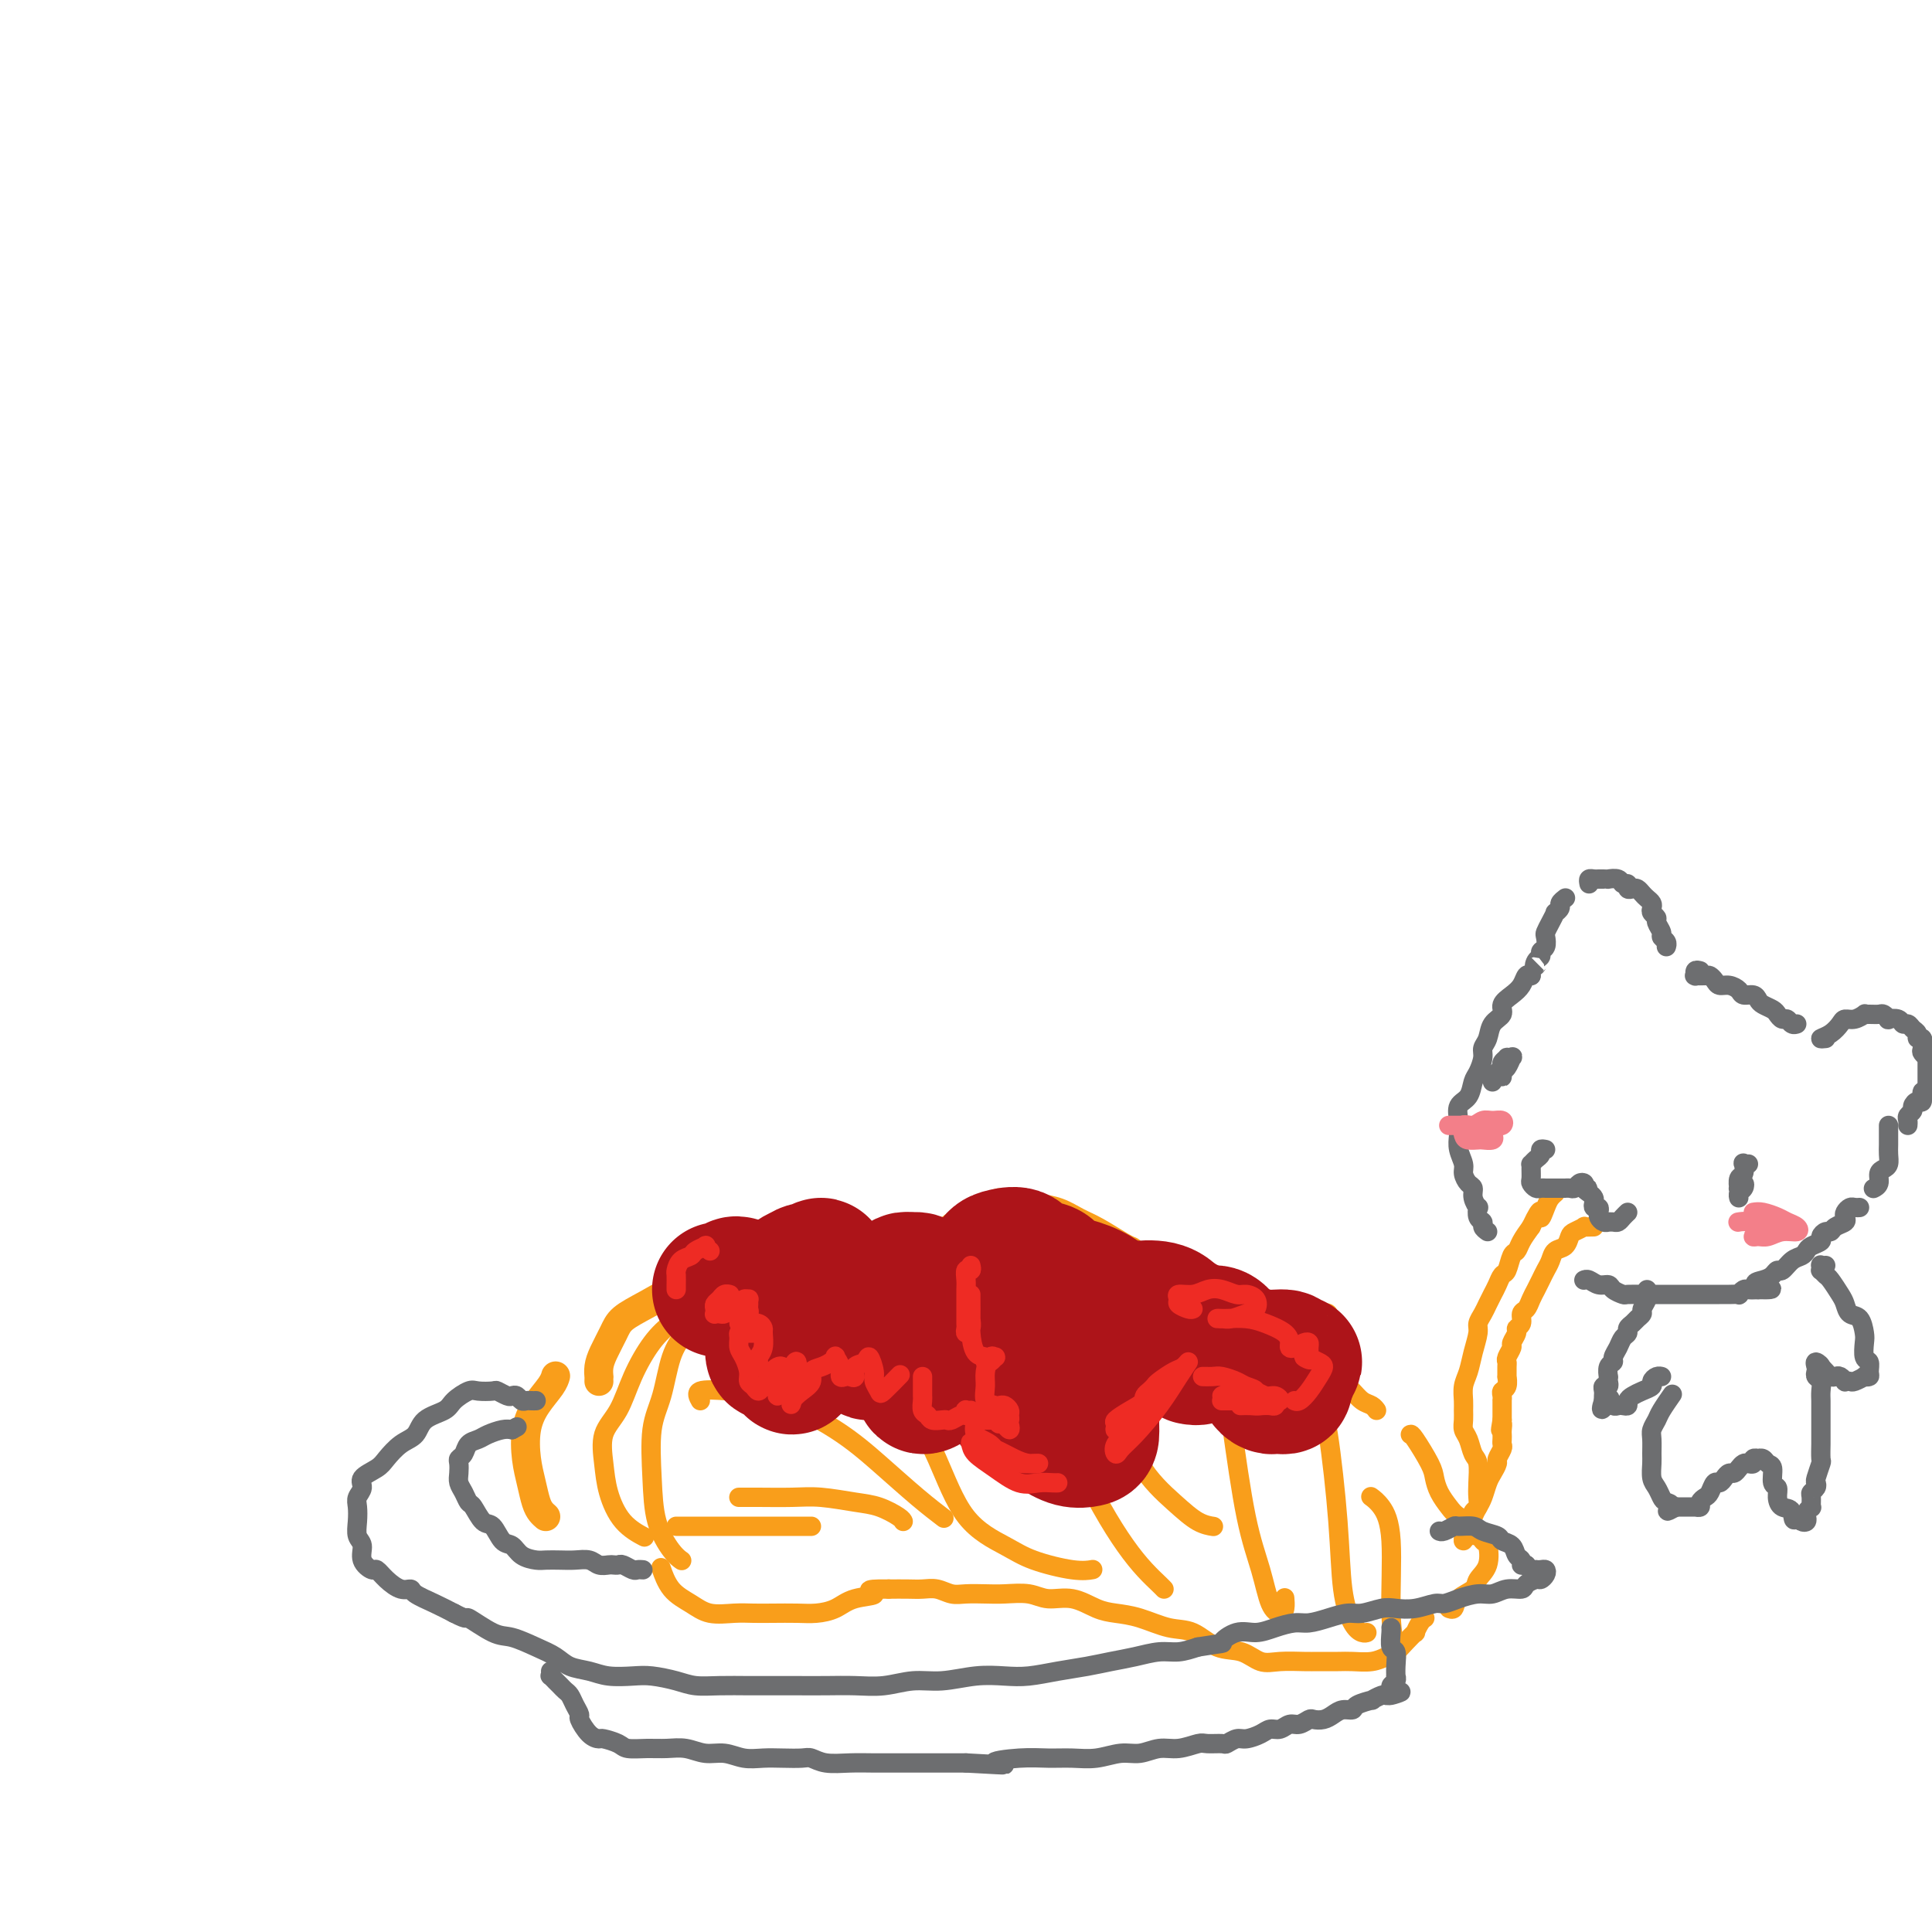 <svg viewBox='0 0 400 400' version='1.1' xmlns='http://www.w3.org/2000/svg' xmlns:xlink='http://www.w3.org/1999/xlink'><g fill='none' stroke='rgb(249,158,27)' stroke-width='6' stroke-linecap='round' stroke-linejoin='round'><path d='M113,314c-0.332,-0.288 -0.665,-0.575 -1,-1c-0.335,-0.425 -0.674,-0.987 -1,-2c-0.326,-1.013 -0.641,-2.477 -1,-4c-0.359,-1.523 -0.762,-3.105 -1,-5c-0.238,-1.895 -0.313,-4.102 0,-6c0.313,-1.898 1.012,-3.488 2,-5c0.988,-1.512 2.266,-2.945 3,-4c0.734,-1.055 0.924,-1.730 1,-2c0.076,-0.270 0.038,-0.135 0,0'/><path d='M124,286c-0.004,-0.466 -0.009,-0.932 0,-1c0.009,-0.068 0.031,0.264 0,0c-0.031,-0.264 -0.115,-1.122 0,-2c0.115,-0.878 0.427,-1.775 1,-3c0.573,-1.225 1.406,-2.779 2,-4c0.594,-1.221 0.950,-2.108 2,-3c1.050,-0.892 2.794,-1.787 5,-3c2.206,-1.213 4.876,-2.742 7,-4c2.124,-1.258 3.703,-2.244 6,-3c2.297,-0.756 5.311,-1.280 8,-2c2.689,-0.720 5.054,-1.634 6,-2c0.946,-0.366 0.473,-0.183 0,0'/><path d='M188,259c-0.298,-0.004 -0.596,-0.007 -1,0c-0.404,0.007 -0.913,0.025 -1,0c-0.087,-0.025 0.247,-0.093 1,0c0.753,0.093 1.923,0.348 3,0c1.077,-0.348 2.060,-1.298 3,-2c0.940,-0.702 1.836,-1.154 3,-2c1.164,-0.846 2.594,-2.084 4,-3c1.406,-0.916 2.788,-1.510 4,-2c1.212,-0.490 2.256,-0.875 3,-1c0.744,-0.125 1.189,0.011 2,0c0.811,-0.011 1.990,-0.170 3,0c1.010,0.170 1.853,0.669 3,1c1.147,0.331 2.598,0.495 4,1c1.402,0.505 2.754,1.351 4,2c1.246,0.649 2.386,1.102 4,2c1.614,0.898 3.704,2.242 5,3c1.296,0.758 1.799,0.931 2,1c0.201,0.069 0.101,0.035 0,0'/></g>
<g fill='none' stroke='rgb(249,158,27)' stroke-width='4' stroke-linecap='round' stroke-linejoin='round'><path d='M240,263c-0.364,0.382 -0.728,0.763 0,1c0.728,0.237 2.546,0.329 4,0c1.454,-0.329 2.542,-1.080 4,-1c1.458,0.080 3.285,0.992 5,2c1.715,1.008 3.316,2.113 5,3c1.684,0.887 3.450,1.557 5,2c1.550,0.443 2.884,0.660 4,1c1.116,0.340 2.016,0.802 3,1c0.984,0.198 2.053,0.132 3,0c0.947,-0.132 1.771,-0.331 2,0c0.229,0.331 -0.135,1.191 0,2c0.135,0.809 0.771,1.568 1,2c0.229,0.432 0.050,0.538 0,1c-0.050,0.462 0.028,1.280 0,2c-0.028,0.720 -0.163,1.344 0,2c0.163,0.656 0.624,1.345 1,2c0.376,0.655 0.668,1.274 1,2c0.332,0.726 0.706,1.557 1,2c0.294,0.443 0.510,0.497 1,1c0.490,0.503 1.255,1.454 2,2c0.745,0.546 1.470,0.685 2,1c0.530,0.315 0.866,0.804 1,1c0.134,0.196 0.067,0.098 0,0'/><path d='M292,297c0.109,-0.071 0.217,-0.143 1,1c0.783,1.143 2.239,3.500 3,5c0.761,1.500 0.826,2.144 1,3c0.174,0.856 0.456,1.925 1,3c0.544,1.075 1.350,2.155 2,3c0.650,0.845 1.143,1.454 2,2c0.857,0.546 2.079,1.028 3,2c0.921,0.972 1.542,2.435 2,3c0.458,0.565 0.753,0.234 1,1c0.247,0.766 0.445,2.629 0,4c-0.445,1.371 -1.535,2.248 -2,3c-0.465,0.752 -0.307,1.378 -1,2c-0.693,0.622 -2.237,1.239 -3,2c-0.763,0.761 -0.744,1.666 -1,2c-0.256,0.334 -0.787,0.095 -1,0c-0.213,-0.095 -0.106,-0.048 0,0'/><path d='M295,335c-0.297,0.184 -0.593,0.368 -1,1c-0.407,0.632 -0.923,1.713 -1,2c-0.077,0.287 0.287,-0.221 0,0c-0.287,0.221 -1.225,1.169 -2,2c-0.775,0.831 -1.389,1.543 -2,2c-0.611,0.457 -1.221,0.658 -2,1c-0.779,0.342 -1.729,0.824 -3,1c-1.271,0.176 -2.864,0.047 -4,0c-1.136,-0.047 -1.815,-0.011 -3,0c-1.185,0.011 -2.875,-0.004 -4,0c-1.125,0.004 -1.686,0.028 -3,0c-1.314,-0.028 -3.383,-0.109 -5,0c-1.617,0.109 -2.783,0.409 -4,0c-1.217,-0.409 -2.484,-1.528 -4,-2c-1.516,-0.472 -3.280,-0.298 -5,-1c-1.720,-0.702 -3.397,-2.281 -5,-3c-1.603,-0.719 -3.134,-0.579 -5,-1c-1.866,-0.421 -4.067,-1.404 -6,-2c-1.933,-0.596 -3.597,-0.804 -5,-1c-1.403,-0.196 -2.546,-0.378 -4,-1c-1.454,-0.622 -3.221,-1.683 -5,-2c-1.779,-0.317 -3.572,0.111 -5,0c-1.428,-0.111 -2.493,-0.761 -4,-1c-1.507,-0.239 -3.456,-0.068 -5,0c-1.544,0.068 -2.682,0.032 -4,0c-1.318,-0.032 -2.817,-0.061 -4,0c-1.183,0.061 -2.052,0.213 -3,0c-0.948,-0.213 -1.976,-0.789 -3,-1c-1.024,-0.211 -2.045,-0.057 -3,0c-0.955,0.057 -1.844,0.016 -3,0c-1.156,-0.016 -2.578,-0.008 -4,0'/><path d='M184,329c-6.366,-0.115 -3.282,0.596 -3,1c0.282,0.404 -2.237,0.501 -4,1c-1.763,0.499 -2.768,1.402 -4,2c-1.232,0.598 -2.691,0.892 -4,1c-1.309,0.108 -2.468,0.030 -4,0c-1.532,-0.030 -3.438,-0.014 -5,0c-1.562,0.014 -2.782,0.025 -4,0c-1.218,-0.025 -2.435,-0.084 -4,0c-1.565,0.084 -3.477,0.313 -5,0c-1.523,-0.313 -2.656,-1.166 -4,-2c-1.344,-0.834 -2.900,-1.648 -4,-3c-1.100,-1.352 -1.743,-3.244 -2,-4c-0.257,-0.756 -0.129,-0.378 0,0'/><path d='M151,268c-0.555,0.047 -1.109,0.095 -2,0c-0.891,-0.095 -2.117,-0.331 -3,0c-0.883,0.331 -1.423,1.230 -2,2c-0.577,0.770 -1.193,1.413 -2,2c-0.807,0.587 -1.807,1.120 -3,2c-1.193,0.880 -2.579,2.106 -4,4c-1.421,1.894 -2.876,4.454 -4,7c-1.124,2.546 -1.916,5.076 -3,7c-1.084,1.924 -2.462,3.241 -3,5c-0.538,1.759 -0.238,3.960 0,6c0.238,2.040 0.414,3.918 1,6c0.586,2.082 1.581,4.368 3,6c1.419,1.632 3.263,2.609 4,3c0.737,0.391 0.369,0.195 0,0'/><path d='M157,268c-1.053,0.239 -2.106,0.479 -3,1c-0.894,0.521 -1.628,1.324 -3,2c-1.372,0.676 -3.380,1.225 -5,2c-1.620,0.775 -2.851,1.775 -4,3c-1.149,1.225 -2.216,2.675 -3,5c-0.784,2.325 -1.287,5.526 -2,8c-0.713,2.474 -1.637,4.222 -2,7c-0.363,2.778 -0.163,6.587 0,10c0.163,3.413 0.291,6.430 1,9c0.709,2.570 1.999,4.692 3,6c1.001,1.308 1.715,1.802 2,2c0.285,0.198 0.143,0.099 0,0'/><path d='M140,316c0.386,0.000 0.772,0.000 1,0c0.228,0.000 0.299,0.000 1,0c0.701,0.000 2.034,0.000 4,0c1.966,0.000 4.565,0.000 7,0c2.435,0.000 4.704,0.000 7,0c2.296,0.000 4.618,0.000 6,0c1.382,0.000 1.823,0.000 2,0c0.177,0.000 0.088,0.000 0,0'/><path d='M155,310c-1.122,0.002 -2.243,0.004 -2,0c0.243,-0.004 1.852,-0.013 4,0c2.148,0.013 4.835,0.049 7,0c2.165,-0.049 3.810,-0.181 6,0c2.190,0.181 4.927,0.676 7,1c2.073,0.324 3.484,0.479 5,1c1.516,0.521 3.139,1.410 4,2c0.861,0.590 0.960,0.883 1,1c0.040,0.117 0.020,0.059 0,0'/><path d='M145,290c-0.458,-0.822 -0.916,-1.643 0,-2c0.916,-0.357 3.205,-0.249 6,0c2.795,0.249 6.095,0.638 10,2c3.905,1.362 8.417,3.696 12,6c3.583,2.304 6.239,4.576 9,7c2.761,2.424 5.628,4.999 8,7c2.372,2.001 4.249,3.429 5,4c0.751,0.571 0.375,0.286 0,0'/><path d='M151,282c-0.073,-0.270 -0.147,-0.540 0,-1c0.147,-0.460 0.513,-1.109 2,-2c1.487,-0.891 4.095,-2.025 7,-3c2.905,-0.975 6.107,-1.792 10,-1c3.893,0.792 8.476,3.192 12,6c3.524,2.808 5.987,6.025 9,8c3.013,1.975 6.575,2.707 8,3c1.425,0.293 0.712,0.146 0,0'/><path d='M197,260c-0.388,-0.214 -0.776,-0.427 -1,0c-0.224,0.427 -0.285,1.495 -1,2c-0.715,0.505 -2.083,0.448 -3,1c-0.917,0.552 -1.384,1.712 -2,3c-0.616,1.288 -1.383,2.703 -2,4c-0.617,1.297 -1.085,2.476 -1,6c0.085,3.524 0.725,9.395 2,14c1.275,4.605 3.187,7.945 5,12c1.813,4.055 3.526,8.824 6,12c2.474,3.176 5.707,4.760 8,6c2.293,1.240 3.646,2.137 6,3c2.354,0.863 5.711,1.694 8,2c2.289,0.306 3.511,0.087 4,0c0.489,-0.087 0.244,-0.044 0,0'/><path d='M217,271c-0.671,0.382 -1.343,0.764 -2,1c-0.657,0.236 -1.300,0.325 -2,1c-0.700,0.675 -1.458,1.936 -1,5c0.458,3.064 2.131,7.929 4,12c1.869,4.071 3.933,7.346 6,11c2.067,3.654 4.137,7.687 6,11c1.863,3.313 3.518,5.907 5,8c1.482,2.093 2.789,3.685 4,5c1.211,1.315 2.326,2.354 3,3c0.674,0.646 0.907,0.899 1,1c0.093,0.101 0.047,0.051 0,0'/><path d='M231,263c0.316,-0.177 0.632,-0.353 0,0c-0.632,0.353 -2.213,1.236 -3,2c-0.787,0.764 -0.781,1.411 -1,3c-0.219,1.589 -0.663,4.121 0,8c0.663,3.879 2.434,9.106 4,14c1.566,4.894 2.928,9.455 5,13c2.072,3.545 4.854,6.074 7,8c2.146,1.926 3.655,3.249 5,4c1.345,0.751 2.527,0.929 3,1c0.473,0.071 0.236,0.036 0,0'/><path d='M254,275c-0.381,-0.245 -0.761,-0.491 -1,0c-0.239,0.491 -0.335,1.717 0,5c0.335,3.283 1.101,8.621 2,15c0.899,6.379 1.929,13.798 3,19c1.071,5.202 2.182,8.185 3,11c0.818,2.815 1.344,5.461 2,7c0.656,1.539 1.444,1.969 2,2c0.556,0.031 0.880,-0.338 1,-1c0.120,-0.662 0.034,-1.618 0,-2c-0.034,-0.382 -0.017,-0.191 0,0'/><path d='M271,289c-0.181,-0.556 -0.362,-1.113 0,-1c0.362,0.113 1.266,0.895 2,2c0.734,1.105 1.300,2.535 2,7c0.700,4.465 1.536,11.967 2,18c0.464,6.033 0.555,10.597 1,14c0.445,3.403 1.243,5.644 2,7c0.757,1.356 1.473,1.827 2,2c0.527,0.173 0.865,0.050 1,0c0.135,-0.050 0.068,-0.025 0,0'/><path d='M284,310c-0.164,-0.119 -0.327,-0.238 0,0c0.327,0.238 1.145,0.834 2,2c0.855,1.166 1.746,2.901 2,7c0.254,4.099 -0.128,10.563 0,15c0.128,4.437 0.765,6.849 1,8c0.235,1.151 0.067,1.043 0,1c-0.067,-0.043 -0.034,-0.022 0,0'/></g>
<g fill='none' stroke='rgb(173,20,25)' stroke-width='28' stroke-linecap='round' stroke-linejoin='round'><path d='M161,280c-0.456,0.266 -0.912,0.533 -1,0c-0.088,-0.533 0.193,-1.865 1,-3c0.807,-1.135 2.139,-2.073 3,-3c0.861,-0.927 1.251,-1.843 2,-3c0.749,-1.157 1.856,-2.554 3,-3c1.144,-0.446 2.326,0.061 3,0c0.674,-0.061 0.839,-0.689 1,0c0.161,0.689 0.316,2.697 0,4c-0.316,1.303 -1.105,1.903 -2,3c-0.895,1.097 -1.895,2.692 -3,4c-1.105,1.308 -2.313,2.327 -3,3c-0.687,0.673 -0.852,0.998 -1,1c-0.148,0.002 -0.280,-0.318 0,-1c0.280,-0.682 0.973,-1.726 2,-3c1.027,-1.274 2.389,-2.779 4,-4c1.611,-1.221 3.470,-2.157 5,-3c1.530,-0.843 2.732,-1.593 4,-2c1.268,-0.407 2.603,-0.472 3,0c0.397,0.472 -0.145,1.479 0,2c0.145,0.521 0.978,0.555 1,1c0.022,0.445 -0.765,1.302 -1,2c-0.235,0.698 0.082,1.236 0,2c-0.082,0.764 -0.564,1.754 -1,2c-0.436,0.246 -0.828,-0.252 -1,0c-0.172,0.252 -0.125,1.254 0,1c0.125,-0.254 0.329,-1.764 1,-3c0.671,-1.236 1.809,-2.197 3,-3c1.191,-0.803 2.436,-1.447 4,-2c1.564,-0.553 3.447,-1.015 5,-1c1.553,0.015 2.777,0.508 4,1'/><path d='M197,272c1.807,0.490 1.825,1.716 2,3c0.175,1.284 0.506,2.625 0,4c-0.506,1.375 -1.851,2.783 -3,4c-1.149,1.217 -2.103,2.244 -3,3c-0.897,0.756 -1.737,1.241 -2,1c-0.263,-0.241 0.049,-1.208 0,-2c-0.049,-0.792 -0.460,-1.409 0,-3c0.460,-1.591 1.792,-4.157 3,-6c1.208,-1.843 2.292,-2.964 4,-4c1.708,-1.036 4.041,-1.986 6,-2c1.959,-0.014 3.544,0.907 5,2c1.456,1.093 2.782,2.359 4,4c1.218,1.641 2.328,3.659 3,5c0.672,1.341 0.906,2.007 1,3c0.094,0.993 0.050,2.313 0,3c-0.050,0.687 -0.104,0.741 0,1c0.104,0.259 0.365,0.724 0,1c-0.365,0.276 -1.357,0.363 -2,0c-0.643,-0.363 -0.939,-1.177 -1,-2c-0.061,-0.823 0.112,-1.654 0,-2c-0.112,-0.346 -0.510,-0.206 0,-1c0.510,-0.794 1.926,-2.523 3,-3c1.074,-0.477 1.805,0.299 3,1c1.195,0.701 2.855,1.326 4,3c1.145,1.674 1.777,4.397 2,6c0.223,1.603 0.038,2.084 0,3c-0.038,0.916 0.070,2.265 0,3c-0.070,0.735 -0.318,0.857 -1,1c-0.682,0.143 -1.799,0.308 -3,0c-1.201,-0.308 -2.486,-1.088 -4,-2c-1.514,-0.912 -3.257,-1.956 -5,-3'/><path d='M213,293c-2.811,-1.357 -3.338,-2.750 -4,-4c-0.662,-1.250 -1.458,-2.359 -2,-4c-0.542,-1.641 -0.828,-3.815 -1,-6c-0.172,-2.185 -0.229,-4.382 0,-6c0.229,-1.618 0.746,-2.657 1,-4c0.254,-1.343 0.246,-2.989 0,-4c-0.246,-1.011 -0.731,-1.388 -1,-2c-0.269,-0.612 -0.321,-1.459 0,-2c0.321,-0.541 1.014,-0.776 2,-1c0.986,-0.224 2.264,-0.435 3,0c0.736,0.435 0.929,1.518 2,2c1.071,0.482 3.018,0.364 4,1c0.982,0.636 0.997,2.027 1,3c0.003,0.973 -0.008,1.530 0,2c0.008,0.470 0.034,0.855 -1,1c-1.034,0.145 -3.126,0.050 -5,0c-1.874,-0.050 -3.528,-0.056 -5,0c-1.472,0.056 -2.763,0.174 -4,0c-1.237,-0.174 -2.420,-0.639 -3,-1c-0.580,-0.361 -0.557,-0.616 0,-1c0.557,-0.384 1.649,-0.897 3,-1c1.351,-0.103 2.961,0.203 5,0c2.039,-0.203 4.507,-0.915 7,-1c2.493,-0.085 5.010,0.457 7,1c1.990,0.543 3.451,1.087 5,2c1.549,0.913 3.186,2.195 4,3c0.814,0.805 0.806,1.133 1,2c0.194,0.867 0.591,2.272 1,3c0.409,0.728 0.831,0.779 1,1c0.169,0.221 0.084,0.610 0,1'/><path d='M234,278c0.072,1.057 -1.247,0.200 -2,0c-0.753,-0.200 -0.941,0.258 -1,0c-0.059,-0.258 0.010,-1.234 0,-2c-0.010,-0.766 -0.101,-1.324 0,-2c0.101,-0.676 0.393,-1.470 1,-2c0.607,-0.530 1.528,-0.797 3,-1c1.472,-0.203 3.493,-0.342 5,0c1.507,0.342 2.498,1.164 3,2c0.502,0.836 0.513,1.686 1,3c0.487,1.314 1.450,3.091 2,4c0.550,0.909 0.685,0.948 1,1c0.315,0.052 0.808,0.115 1,0c0.192,-0.115 0.082,-0.408 0,-1c-0.082,-0.592 -0.135,-1.482 0,-2c0.135,-0.518 0.458,-0.663 1,-1c0.542,-0.337 1.303,-0.864 2,-1c0.697,-0.136 1.329,0.121 2,1c0.671,0.879 1.380,2.382 2,3c0.620,0.618 1.150,0.351 2,1c0.850,0.649 2.021,2.212 3,3c0.979,0.788 1.768,0.799 2,1c0.232,0.201 -0.092,0.590 0,1c0.092,0.410 0.599,0.839 1,1c0.401,0.161 0.696,0.053 1,0c0.304,-0.053 0.617,-0.052 1,0c0.383,0.052 0.835,0.155 1,0c0.165,-0.155 0.044,-0.567 0,-1c-0.044,-0.433 -0.012,-0.886 0,-1c0.012,-0.114 0.003,0.110 0,0c-0.003,-0.110 -0.002,-0.555 0,-1'/><path d='M266,284c0.866,-0.266 1.030,0.068 1,0c-0.030,-0.068 -0.253,-0.539 0,-1c0.253,-0.461 0.984,-0.912 1,-1c0.016,-0.088 -0.683,0.186 -1,0c-0.317,-0.186 -0.252,-0.831 -1,-1c-0.748,-0.169 -2.308,0.138 -4,0c-1.692,-0.138 -3.517,-0.719 -5,-1c-1.483,-0.281 -2.623,-0.260 -4,-1c-1.377,-0.740 -2.991,-2.241 -4,-3c-1.009,-0.759 -1.412,-0.777 -2,-1c-0.588,-0.223 -1.360,-0.651 -2,-1c-0.640,-0.349 -1.150,-0.619 -2,-1c-0.850,-0.381 -2.042,-0.871 -3,-1c-0.958,-0.129 -1.681,0.105 -3,0c-1.319,-0.105 -3.235,-0.549 -5,-1c-1.765,-0.451 -3.380,-0.909 -5,-1c-1.620,-0.091 -3.244,0.186 -5,0c-1.756,-0.186 -3.643,-0.834 -6,-1c-2.357,-0.166 -5.182,0.152 -7,0c-1.818,-0.152 -2.628,-0.773 -4,-1c-1.372,-0.227 -3.306,-0.059 -5,0c-1.694,0.059 -3.147,0.009 -4,0c-0.853,-0.009 -1.107,0.022 -2,0c-0.893,-0.022 -2.424,-0.097 -3,0c-0.576,0.097 -0.196,0.366 0,0c0.196,-0.366 0.207,-1.366 0,-2c-0.207,-0.634 -0.633,-0.901 -1,-1c-0.367,-0.099 -0.676,-0.028 -1,0c-0.324,0.028 -0.662,0.014 -1,0'/><path d='M188,265c-0.738,-0.335 -1.082,0.327 -2,1c-0.918,0.673 -2.410,1.357 -4,2c-1.590,0.643 -3.277,1.245 -5,2c-1.723,0.755 -3.482,1.663 -5,2c-1.518,0.337 -2.796,0.103 -4,0c-1.204,-0.103 -2.335,-0.074 -3,0c-0.665,0.074 -0.864,0.192 -1,0c-0.136,-0.192 -0.209,-0.695 0,-1c0.209,-0.305 0.701,-0.411 1,-1c0.299,-0.589 0.406,-1.661 1,-2c0.594,-0.339 1.676,0.056 2,0c0.324,-0.056 -0.111,-0.561 0,-1c0.111,-0.439 0.768,-0.811 1,-1c0.232,-0.189 0.039,-0.197 -1,0c-1.039,0.197 -2.925,0.597 -4,1c-1.075,0.403 -1.340,0.808 -2,1c-0.660,0.192 -1.716,0.172 -2,0c-0.284,-0.172 0.202,-0.496 1,-1c0.798,-0.504 1.907,-1.189 3,-2c1.093,-0.811 2.170,-1.747 3,-2c0.830,-0.253 1.415,0.177 2,0c0.585,-0.177 1.171,-0.962 1,-1c-0.171,-0.038 -1.101,0.669 -2,1c-0.899,0.331 -1.769,0.285 -3,1c-1.231,0.715 -2.825,2.192 -4,3c-1.175,0.808 -1.932,0.948 -3,1c-1.068,0.052 -2.448,0.015 -3,0c-0.552,-0.015 -0.276,-0.007 0,0'/><path d='M155,268c-2.560,0.974 -1.459,0.408 -1,0c0.459,-0.408 0.278,-0.659 0,-1c-0.278,-0.341 -0.653,-0.771 -1,-1c-0.347,-0.229 -0.668,-0.258 -1,0c-0.332,0.258 -0.677,0.801 -1,1c-0.323,0.199 -0.626,0.054 -1,0c-0.374,-0.054 -0.821,-0.015 -1,0c-0.179,0.015 -0.089,0.008 0,0'/></g>
<g fill='none' stroke='rgb(238,43,36)' stroke-width='4' stroke-linecap='round' stroke-linejoin='round'><path d='M147,259c-0.479,-0.399 -0.958,-0.799 -1,-1c-0.042,-0.201 0.353,-0.205 0,0c-0.353,0.205 -1.454,0.617 -2,1c-0.546,0.383 -0.539,0.736 -1,1c-0.461,0.264 -1.392,0.439 -2,1c-0.608,0.561 -0.895,1.510 -1,2c-0.105,0.490 -0.028,0.523 0,1c0.028,0.477 0.008,1.398 0,2c-0.008,0.602 -0.002,0.886 0,1c0.002,0.114 0.001,0.057 0,0'/><path d='M151,268c0.091,0.024 0.182,0.048 0,0c-0.182,-0.048 -0.637,-0.167 -1,0c-0.363,0.167 -0.634,0.619 -1,1c-0.366,0.381 -0.827,0.690 -1,1c-0.173,0.310 -0.057,0.620 0,1c0.057,0.380 0.057,0.831 0,1c-0.057,0.169 -0.170,0.055 0,0c0.170,-0.055 0.623,-0.052 1,0c0.377,0.052 0.678,0.154 1,0c0.322,-0.154 0.664,-0.563 1,-1c0.336,-0.437 0.664,-0.903 1,-1c0.336,-0.097 0.678,0.173 1,0c0.322,-0.173 0.622,-0.790 1,-1c0.378,-0.210 0.834,-0.015 1,0c0.166,0.015 0.040,-0.151 0,0c-0.040,0.151 0.004,0.619 0,1c-0.004,0.381 -0.058,0.677 0,1c0.058,0.323 0.228,0.675 0,1c-0.228,0.325 -0.856,0.623 -1,1c-0.144,0.377 0.194,0.833 0,1c-0.194,0.167 -0.921,0.044 -1,0c-0.079,-0.044 0.490,-0.008 1,0c0.510,0.008 0.959,-0.011 1,0c0.041,0.011 -0.328,0.051 0,0c0.328,-0.051 1.352,-0.193 2,0c0.648,0.193 0.919,0.720 1,1c0.081,0.280 -0.030,0.312 0,1c0.030,0.688 0.200,2.031 0,3c-0.200,0.969 -0.772,1.562 -1,2c-0.228,0.438 -0.114,0.719 0,1'/><path d='M157,282c0.000,1.467 0.000,1.133 0,1c0.000,-0.133 0.000,-0.067 0,0'/><path d='M158,276c-0.218,0.001 -0.437,0.002 -1,0c-0.563,-0.002 -1.472,-0.009 -2,0c-0.528,0.009 -0.675,0.032 -1,0c-0.325,-0.032 -0.829,-0.118 -1,0c-0.171,0.118 -0.008,0.441 0,1c0.008,0.559 -0.138,1.354 0,2c0.138,0.646 0.562,1.144 1,2c0.438,0.856 0.891,2.069 1,3c0.109,0.931 -0.126,1.581 0,2c0.126,0.419 0.612,0.607 1,1c0.388,0.393 0.678,0.992 1,1c0.322,0.008 0.678,-0.576 1,-1c0.322,-0.424 0.612,-0.689 1,-1c0.388,-0.311 0.876,-0.669 1,-1c0.124,-0.331 -0.114,-0.637 0,-1c0.114,-0.363 0.580,-0.784 1,-1c0.420,-0.216 0.792,-0.227 1,0c0.208,0.227 0.251,0.693 0,1c-0.251,0.307 -0.796,0.454 -1,1c-0.204,0.546 -0.066,1.489 0,2c0.066,0.511 0.059,0.590 0,1c-0.059,0.410 -0.170,1.151 0,1c0.170,-0.151 0.620,-1.193 1,-2c0.380,-0.807 0.691,-1.378 1,-2c0.309,-0.622 0.616,-1.297 1,-2c0.384,-0.703 0.845,-1.436 1,-1c0.155,0.436 0.003,2.040 0,3c-0.003,0.960 0.142,1.274 0,2c-0.142,0.726 -0.571,1.863 -1,3'/><path d='M164,290c-0.242,1.334 -0.346,0.670 0,0c0.346,-0.670 1.143,-1.345 2,-2c0.857,-0.655 1.775,-1.289 2,-2c0.225,-0.711 -0.242,-1.498 0,-2c0.242,-0.502 1.193,-0.717 2,-1c0.807,-0.283 1.469,-0.632 2,-1c0.531,-0.368 0.930,-0.753 1,-1c0.070,-0.247 -0.189,-0.354 0,0c0.189,0.354 0.825,1.168 1,2c0.175,0.832 -0.113,1.680 0,2c0.113,0.320 0.625,0.112 1,0c0.375,-0.112 0.611,-0.127 1,0c0.389,0.127 0.931,0.398 1,0c0.069,-0.398 -0.336,-1.464 0,-2c0.336,-0.536 1.414,-0.543 2,-1c0.586,-0.457 0.680,-1.363 1,-1c0.320,0.363 0.868,1.995 1,3c0.132,1.005 -0.150,1.383 0,2c0.150,0.617 0.731,1.475 1,2c0.269,0.525 0.226,0.718 1,0c0.774,-0.718 2.364,-2.348 3,-3c0.636,-0.652 0.318,-0.326 0,0'/><path d='M191,285c-0.001,0.366 -0.001,0.732 0,1c0.001,0.268 0.004,0.439 0,1c-0.004,0.561 -0.013,1.513 0,2c0.013,0.487 0.049,0.509 0,1c-0.049,0.491 -0.182,1.452 0,2c0.182,0.548 0.678,0.684 1,1c0.322,0.316 0.471,0.813 1,1c0.529,0.187 1.438,0.065 2,0c0.562,-0.065 0.778,-0.074 1,0c0.222,0.074 0.451,0.230 1,0c0.549,-0.230 1.419,-0.846 2,-1c0.581,-0.154 0.874,0.155 1,0c0.126,-0.155 0.085,-0.773 0,-1c-0.085,-0.227 -0.215,-0.061 0,0c0.215,0.061 0.776,0.017 1,0c0.224,-0.017 0.112,-0.009 0,0'/><path d='M201,262c0.113,0.470 0.226,0.941 0,1c-0.226,0.059 -0.793,-0.292 -1,0c-0.207,0.292 -0.056,1.229 0,2c0.056,0.771 0.015,1.376 0,2c-0.015,0.624 -0.004,1.266 0,2c0.004,0.734 -0.000,1.560 0,2c0.000,0.440 0.004,0.494 0,1c-0.004,0.506 -0.015,1.464 0,2c0.015,0.536 0.057,0.649 0,1c-0.057,0.351 -0.211,0.939 0,1c0.211,0.061 0.789,-0.404 1,-1c0.211,-0.596 0.057,-1.323 0,-2c-0.057,-0.677 -0.015,-1.306 0,-2c0.015,-0.694 0.004,-1.455 0,-2c-0.004,-0.545 -0.002,-0.874 0,-1c0.002,-0.126 0.002,-0.047 0,0c-0.002,0.047 -0.007,0.064 0,1c0.007,0.936 0.025,2.790 0,4c-0.025,1.210 -0.095,1.775 0,3c0.095,1.225 0.355,3.109 1,4c0.645,0.891 1.676,0.789 2,1c0.324,0.211 -0.060,0.734 0,1c0.060,0.266 0.562,0.277 1,0c0.438,-0.277 0.811,-0.840 1,-1c0.189,-0.160 0.193,0.082 0,0c-0.193,-0.082 -0.582,-0.489 -1,0c-0.418,0.489 -0.865,1.873 -1,3c-0.135,1.127 0.040,1.996 0,3c-0.040,1.004 -0.297,2.144 0,3c0.297,0.856 1.149,1.428 2,2'/><path d='M206,292c0.956,4.169 0.845,2.593 1,2c0.155,-0.593 0.574,-0.201 1,0c0.426,0.201 0.857,0.211 1,0c0.143,-0.211 -0.003,-0.645 0,-1c0.003,-0.355 0.154,-0.633 0,-1c-0.154,-0.367 -0.613,-0.824 -1,-1c-0.387,-0.176 -0.703,-0.072 -1,0c-0.297,0.072 -0.574,0.113 -1,0c-0.426,-0.113 -1.000,-0.380 -1,0c0.000,0.380 0.575,1.405 1,2c0.425,0.595 0.700,0.758 1,1c0.300,0.242 0.624,0.562 1,1c0.376,0.438 0.803,0.993 1,1c0.197,0.007 0.164,-0.533 0,-1c-0.164,-0.467 -0.460,-0.860 -1,-1c-0.540,-0.140 -1.324,-0.028 -2,0c-0.676,0.028 -1.244,-0.030 -2,0c-0.756,0.030 -1.701,0.148 -2,0c-0.299,-0.148 0.049,-0.561 0,0c-0.049,0.561 -0.494,2.098 0,3c0.494,0.902 1.927,1.170 3,2c1.073,0.830 1.785,2.223 3,3c1.215,0.777 2.934,0.938 4,1c1.066,0.062 1.478,0.024 2,0c0.522,-0.024 1.154,-0.034 1,0c-0.154,0.034 -1.093,0.112 -2,0c-0.907,-0.112 -1.783,-0.415 -3,-1c-1.217,-0.585 -2.776,-1.453 -4,-2c-1.224,-0.547 -2.112,-0.774 -3,-1'/><path d='M203,299c-2.323,-0.704 -2.131,-0.466 -2,0c0.131,0.466 0.199,1.158 1,2c0.801,0.842 2.334,1.833 4,3c1.666,1.167 3.466,2.509 5,3c1.534,0.491 2.803,0.132 4,0c1.197,-0.132 2.322,-0.035 3,0c0.678,0.035 0.908,0.010 1,0c0.092,-0.010 0.046,-0.005 0,0'/><path d='M239,290c-0.316,-0.024 -0.631,-0.048 -1,0c-0.369,0.048 -0.791,0.169 -1,0c-0.209,-0.169 -0.204,-0.627 0,-1c0.204,-0.373 0.607,-0.663 1,-1c0.393,-0.337 0.776,-0.723 1,-1c0.224,-0.277 0.290,-0.446 1,-1c0.710,-0.554 2.064,-1.494 3,-2c0.936,-0.506 1.454,-0.578 2,-1c0.546,-0.422 1.120,-1.193 1,-1c-0.120,0.193 -0.935,1.349 -2,3c-1.065,1.651 -2.379,3.796 -4,6c-1.621,2.204 -3.550,4.467 -5,6c-1.450,1.533 -2.422,2.335 -3,3c-0.578,0.665 -0.762,1.192 -1,1c-0.238,-0.192 -0.530,-1.102 0,-2c0.530,-0.898 1.884,-1.785 3,-3c1.116,-1.215 1.995,-2.757 3,-4c1.005,-1.243 2.135,-2.188 3,-3c0.865,-0.812 1.466,-1.490 2,-2c0.534,-0.510 1.000,-0.853 1,-1c-0.000,-0.147 -0.467,-0.099 -1,0c-0.533,0.099 -1.134,0.249 -2,1c-0.866,0.751 -1.999,2.102 -3,3c-1.001,0.898 -1.869,1.343 -3,2c-1.131,0.657 -2.524,1.525 -3,2c-0.476,0.475 -0.037,0.558 0,1c0.037,0.442 -0.330,1.242 0,1c0.330,-0.242 1.358,-1.527 2,-2c0.642,-0.473 0.898,-0.135 1,0c0.102,0.135 0.051,0.068 0,0'/><path d='M250,285c-0.610,-0.006 -1.220,-0.013 -1,0c0.220,0.013 1.269,0.045 2,0c0.731,-0.045 1.142,-0.166 2,0c0.858,0.166 2.161,0.619 3,1c0.839,0.381 1.213,0.691 2,1c0.787,0.309 1.985,0.618 2,1c0.015,0.382 -1.155,0.836 -2,1c-0.845,0.164 -1.367,0.039 -2,0c-0.633,-0.039 -1.379,0.008 -2,0c-0.621,-0.008 -1.117,-0.070 -1,0c0.117,0.070 0.845,0.271 2,0c1.155,-0.271 2.735,-1.015 4,-1c1.265,0.015 2.215,0.789 3,1c0.785,0.211 1.407,-0.140 2,0c0.593,0.140 1.158,0.769 1,1c-0.158,0.231 -1.041,0.062 -2,0c-0.959,-0.062 -1.996,-0.017 -3,0c-1.004,0.017 -1.976,0.004 -3,0c-1.024,-0.004 -2.101,-0.001 -3,0c-0.899,0.001 -1.621,-0.001 -1,0c0.621,0.001 2.584,0.004 4,0c1.416,-0.004 2.286,-0.015 3,0c0.714,0.015 1.271,0.057 2,0c0.729,-0.057 1.628,-0.211 2,0c0.372,0.211 0.215,0.788 0,1c-0.215,0.212 -0.490,0.061 -1,0c-0.510,-0.061 -1.255,-0.030 -2,0'/><path d='M261,291c-0.798,0.155 -1.292,0.042 -2,0c-0.708,-0.042 -1.631,-0.012 -2,0c-0.369,0.012 -0.185,0.006 0,0'/><path d='M247,271c-0.191,0.092 -0.382,0.183 -1,0c-0.618,-0.183 -1.663,-0.641 -2,-1c-0.337,-0.359 0.034,-0.619 0,-1c-0.034,-0.381 -0.472,-0.883 0,-1c0.472,-0.117 1.855,0.150 3,0c1.145,-0.150 2.051,-0.718 3,-1c0.949,-0.282 1.940,-0.279 3,0c1.060,0.279 2.188,0.834 3,1c0.812,0.166 1.308,-0.057 2,0c0.692,0.057 1.580,0.393 2,1c0.420,0.607 0.370,1.483 0,2c-0.370,0.517 -1.062,0.675 -2,1c-0.938,0.325 -2.124,0.819 -3,1c-0.876,0.181 -1.443,0.051 -2,0c-0.557,-0.051 -1.106,-0.022 -1,0c0.106,0.022 0.866,0.037 2,0c1.134,-0.037 2.643,-0.126 4,0c1.357,0.126 2.562,0.465 4,1c1.438,0.535 3.110,1.264 4,2c0.890,0.736 0.999,1.479 1,2c0.001,0.521 -0.105,0.821 0,1c0.105,0.179 0.420,0.238 1,0c0.580,-0.238 1.423,-0.771 2,-1c0.577,-0.229 0.887,-0.152 1,0c0.113,0.152 0.030,0.381 0,1c-0.030,0.619 -0.008,1.628 0,2c0.008,0.372 0.002,0.106 0,0c-0.002,-0.106 -0.001,-0.053 0,0'/><path d='M271,281c1.098,1.079 -0.658,0.278 -1,0c-0.342,-0.278 0.729,-0.031 1,0c0.271,0.031 -0.259,-0.154 0,0c0.259,0.154 1.306,0.648 2,1c0.694,0.352 1.033,0.564 1,1c-0.033,0.436 -0.440,1.098 -1,2c-0.560,0.902 -1.274,2.046 -2,3c-0.726,0.954 -1.465,1.718 -2,2c-0.535,0.282 -0.867,0.080 -1,0c-0.133,-0.080 -0.066,-0.040 0,0'/></g>
<g fill='none' stroke='rgb(249,158,27)' stroke-width='4' stroke-linecap='round' stroke-linejoin='round'><path d='M306,318c-0.730,-0.128 -1.461,-0.257 -2,0c-0.539,0.257 -0.888,0.899 -1,1c-0.112,0.101 0.012,-0.339 0,-1c-0.012,-0.661 -0.161,-1.541 0,-2c0.161,-0.459 0.631,-0.495 1,-1c0.369,-0.505 0.635,-1.480 1,-2c0.365,-0.520 0.827,-0.585 1,-1c0.173,-0.415 0.058,-1.179 0,-2c-0.058,-0.821 -0.058,-1.700 0,-3c0.058,-1.300 0.173,-3.020 0,-4c-0.173,-0.980 -0.635,-1.221 -1,-2c-0.365,-0.779 -0.634,-2.095 -1,-3c-0.366,-0.905 -0.831,-1.400 -1,-2c-0.169,-0.600 -0.042,-1.304 0,-2c0.042,-0.696 -0.000,-1.385 0,-2c0.000,-0.615 0.042,-1.155 0,-2c-0.042,-0.845 -0.170,-1.994 0,-3c0.170,-1.006 0.637,-1.869 1,-3c0.363,-1.131 0.622,-2.529 1,-4c0.378,-1.471 0.875,-3.013 1,-4c0.125,-0.987 -0.121,-1.419 0,-2c0.121,-0.581 0.610,-1.312 1,-2c0.390,-0.688 0.682,-1.334 1,-2c0.318,-0.666 0.663,-1.352 1,-2c0.337,-0.648 0.668,-1.258 1,-2c0.332,-0.742 0.666,-1.616 1,-2c0.334,-0.384 0.670,-0.280 1,-1c0.330,-0.720 0.656,-2.265 1,-3c0.344,-0.735 0.708,-0.659 1,-1c0.292,-0.341 0.512,-1.097 1,-2c0.488,-0.903 1.244,-1.951 2,-3'/><path d='M317,254c2.570,-5.465 1.995,-2.627 2,-2c0.005,0.627 0.589,-0.956 1,-2c0.411,-1.044 0.649,-1.550 1,-2c0.351,-0.450 0.815,-0.843 1,-1c0.185,-0.157 0.093,-0.079 0,0'/><path d='M330,254c-0.899,0.026 -1.798,0.052 -2,0c-0.202,-0.052 0.293,-0.184 0,0c-0.293,0.184 -1.374,0.682 -2,1c-0.626,0.318 -0.798,0.455 -1,1c-0.202,0.545 -0.435,1.497 -1,2c-0.565,0.503 -1.461,0.558 -2,1c-0.539,0.442 -0.722,1.273 -1,2c-0.278,0.727 -0.652,1.351 -1,2c-0.348,0.649 -0.672,1.325 -1,2c-0.328,0.675 -0.661,1.350 -1,2c-0.339,0.650 -0.683,1.274 -1,2c-0.317,0.726 -0.606,1.556 -1,2c-0.394,0.444 -0.894,0.504 -1,1c-0.106,0.496 0.183,1.427 0,2c-0.183,0.573 -0.837,0.787 -1,1c-0.163,0.213 0.167,0.425 0,1c-0.167,0.575 -0.829,1.515 -1,2c-0.171,0.485 0.150,0.516 0,1c-0.150,0.484 -0.773,1.420 -1,2c-0.227,0.580 -0.060,0.803 0,1c0.060,0.197 0.012,0.367 0,1c-0.012,0.633 0.011,1.727 0,2c-0.011,0.273 -0.055,-0.276 0,0c0.055,0.276 0.211,1.379 0,2c-0.211,0.621 -0.789,0.762 -1,1c-0.211,0.238 -0.057,0.575 0,1c0.057,0.425 0.015,0.940 0,1c-0.015,0.060 -0.004,-0.334 0,0c0.004,0.334 0.001,1.398 0,2c-0.001,0.602 -0.000,0.744 0,1c0.000,0.256 0.000,0.628 0,1'/><path d='M311,294c-0.619,3.582 -0.166,1.537 0,1c0.166,-0.537 0.046,0.432 0,1c-0.046,0.568 -0.016,0.733 0,1c0.016,0.267 0.019,0.634 0,1c-0.019,0.366 -0.061,0.731 0,1c0.061,0.269 0.224,0.441 0,1c-0.224,0.559 -0.833,1.504 -1,2c-0.167,0.496 0.110,0.541 0,1c-0.110,0.459 -0.607,1.330 -1,2c-0.393,0.670 -0.682,1.140 -1,2c-0.318,0.860 -0.663,2.111 -1,3c-0.337,0.889 -0.665,1.415 -1,2c-0.335,0.585 -0.677,1.229 -1,2c-0.323,0.771 -0.625,1.669 -1,2c-0.375,0.331 -0.821,0.095 -1,0c-0.179,-0.095 -0.089,-0.047 0,0'/></g>
<g fill='none' stroke='rgb(109,110,112)' stroke-width='4' stroke-linecap='round' stroke-linejoin='round'><path d='M320,238c-0.445,-0.091 -0.890,-0.183 -1,0c-0.110,0.183 0.114,0.639 0,1c-0.114,0.361 -0.566,0.625 -1,1c-0.434,0.375 -0.849,0.860 -1,1c-0.151,0.140 -0.037,-0.064 0,0c0.037,0.064 -0.001,0.395 0,1c0.001,0.605 0.043,1.483 0,2c-0.043,0.517 -0.170,0.675 0,1c0.170,0.325 0.637,0.819 1,1c0.363,0.181 0.622,0.048 1,0c0.378,-0.048 0.874,-0.013 1,0c0.126,0.013 -0.120,0.003 0,0c0.120,-0.003 0.606,-0.001 1,0c0.394,0.001 0.697,-0.000 1,0c0.303,0.000 0.606,0.001 1,0c0.394,-0.001 0.879,-0.004 1,0c0.121,0.004 -0.122,0.014 0,0c0.122,-0.014 0.607,-0.054 1,0c0.393,0.054 0.693,0.200 1,0c0.307,-0.200 0.621,-0.746 1,-1c0.379,-0.254 0.823,-0.215 1,0c0.177,0.215 0.089,0.608 0,1'/><path d='M328,246c1.657,0.262 0.299,-0.084 0,0c-0.299,0.084 0.459,0.596 1,1c0.541,0.404 0.863,0.700 1,1c0.137,0.300 0.089,0.605 0,1c-0.089,0.395 -0.217,0.880 0,1c0.217,0.120 0.780,-0.126 1,0c0.220,0.126 0.097,0.622 0,1c-0.097,0.378 -0.167,0.637 0,1c0.167,0.363 0.569,0.830 1,1c0.431,0.170 0.889,0.043 1,0c0.111,-0.043 -0.124,-0.001 0,0c0.124,0.001 0.608,-0.038 1,0c0.392,0.038 0.693,0.155 1,0c0.307,-0.155 0.621,-0.580 1,-1c0.379,-0.420 0.823,-0.834 1,-1c0.177,-0.166 0.089,-0.083 0,0'/><path d='M308,255c-0.452,-0.323 -0.905,-0.645 -1,-1c-0.095,-0.355 0.167,-0.742 0,-1c-0.167,-0.258 -0.762,-0.388 -1,-1c-0.238,-0.612 -0.119,-1.707 0,-2c0.119,-0.293 0.238,0.217 0,0c-0.238,-0.217 -0.833,-1.159 -1,-2c-0.167,-0.841 0.095,-1.579 0,-2c-0.095,-0.421 -0.547,-0.524 -1,-1c-0.453,-0.476 -0.905,-1.323 -1,-2c-0.095,-0.677 0.169,-1.182 0,-2c-0.169,-0.818 -0.771,-1.947 -1,-3c-0.229,-1.053 -0.087,-2.029 0,-3c0.087,-0.971 0.117,-1.936 0,-3c-0.117,-1.064 -0.381,-2.228 0,-3c0.381,-0.772 1.408,-1.152 2,-2c0.592,-0.848 0.751,-2.166 1,-3c0.249,-0.834 0.590,-1.186 1,-2c0.410,-0.814 0.888,-2.091 1,-3c0.112,-0.909 -0.143,-1.451 0,-2c0.143,-0.549 0.685,-1.106 1,-2c0.315,-0.894 0.403,-2.126 1,-3c0.597,-0.874 1.704,-1.390 2,-2c0.296,-0.610 -0.219,-1.313 0,-2c0.219,-0.687 1.172,-1.360 2,-2c0.828,-0.640 1.531,-1.249 2,-2c0.469,-0.751 0.706,-1.643 1,-2c0.294,-0.357 0.647,-0.178 1,0'/><path d='M317,202c2.564,-4.582 1.475,-2.536 1,-2c-0.475,0.536 -0.337,-0.438 0,-1c0.337,-0.562 0.874,-0.713 1,-1c0.126,-0.287 -0.160,-0.709 0,-1c0.160,-0.291 0.765,-0.450 1,-1c0.235,-0.550 0.100,-1.492 0,-2c-0.100,-0.508 -0.166,-0.584 0,-1c0.166,-0.416 0.565,-1.172 1,-2c0.435,-0.828 0.905,-1.728 1,-2c0.095,-0.272 -0.184,0.085 0,0c0.184,-0.085 0.833,-0.610 1,-1c0.167,-0.390 -0.147,-0.643 0,-1c0.147,-0.357 0.756,-0.816 1,-1c0.244,-0.184 0.122,-0.092 0,0'/><path d='M329,183c-0.089,-0.423 -0.177,-0.845 0,-1c0.177,-0.155 0.620,-0.041 1,0c0.380,0.041 0.697,0.010 1,0c0.303,-0.010 0.592,0.001 1,0c0.408,-0.001 0.937,-0.015 1,0c0.063,0.015 -0.338,0.060 0,0c0.338,-0.060 1.414,-0.226 2,0c0.586,0.226 0.682,0.844 1,1c0.318,0.156 0.859,-0.151 1,0c0.141,0.151 -0.117,0.762 0,1c0.117,0.238 0.609,0.105 1,0c0.391,-0.105 0.679,-0.183 1,0c0.321,0.183 0.673,0.626 1,1c0.327,0.374 0.628,0.678 1,1c0.372,0.322 0.817,0.663 1,1c0.183,0.337 0.106,0.671 0,1c-0.106,0.329 -0.240,0.651 0,1c0.240,0.349 0.853,0.723 1,1c0.147,0.277 -0.171,0.456 0,1c0.171,0.544 0.830,1.452 1,2c0.170,0.548 -0.150,0.734 0,1c0.150,0.266 0.771,0.610 1,1c0.229,0.390 0.065,0.826 0,1c-0.065,0.174 -0.033,0.087 0,0'/><path d='M352,201c-0.424,-0.113 -0.847,-0.227 -1,0c-0.153,0.227 -0.034,0.793 0,1c0.034,0.207 -0.016,0.055 0,0c0.016,-0.055 0.099,-0.012 0,0c-0.099,0.012 -0.378,-0.007 0,0c0.378,0.007 1.413,0.040 2,0c0.587,-0.040 0.724,-0.151 1,0c0.276,0.151 0.689,0.566 1,1c0.311,0.434 0.521,0.886 1,1c0.479,0.114 1.228,-0.110 2,0c0.772,0.110 1.568,0.554 2,1c0.432,0.446 0.501,0.893 1,1c0.499,0.107 1.429,-0.126 2,0c0.571,0.126 0.783,0.612 1,1c0.217,0.388 0.439,0.677 1,1c0.561,0.323 1.459,0.679 2,1c0.541,0.321 0.723,0.608 1,1c0.277,0.392 0.649,0.890 1,1c0.351,0.110 0.682,-0.166 1,0c0.318,0.166 0.624,0.776 1,1c0.376,0.224 0.822,0.064 1,0c0.178,-0.064 0.089,-0.032 0,0'/><path d='M378,215c-0.593,0.061 -1.187,0.123 -1,0c0.187,-0.123 1.154,-0.429 2,-1c0.846,-0.571 1.571,-1.407 2,-2c0.429,-0.593 0.562,-0.944 1,-1c0.438,-0.056 1.182,0.181 2,0c0.818,-0.181 1.710,-0.782 2,-1c0.290,-0.218 -0.023,-0.055 0,0c0.023,0.055 0.383,0.001 1,0c0.617,-0.001 1.493,0.051 2,0c0.507,-0.051 0.647,-0.206 1,0c0.353,0.206 0.921,0.772 1,1c0.079,0.228 -0.330,0.117 0,0c0.330,-0.117 1.399,-0.239 2,0c0.601,0.239 0.734,0.839 1,1c0.266,0.161 0.663,-0.116 1,0c0.337,0.116 0.612,0.626 1,1c0.388,0.374 0.887,0.611 1,1c0.113,0.389 -0.162,0.931 0,1c0.162,0.069 0.761,-0.336 1,0c0.239,0.336 0.116,1.412 0,2c-0.116,0.588 -0.227,0.686 0,1c0.227,0.314 0.793,0.844 1,1c0.207,0.156 0.055,-0.060 0,0c-0.055,0.060 -0.015,0.397 0,1c0.015,0.603 0.004,1.471 0,2c-0.004,0.529 -0.001,0.719 0,1c0.001,0.281 0.000,0.652 0,1c-0.000,0.348 -0.000,0.674 0,1'/><path d='M399,225c-0.083,1.649 -0.792,0.770 -1,1c-0.208,0.230 0.084,1.567 0,2c-0.084,0.433 -0.544,-0.039 -1,0c-0.456,0.039 -0.907,0.589 -1,1c-0.093,0.411 0.171,0.685 0,1c-0.171,0.315 -0.778,0.672 -1,1c-0.222,0.328 -0.060,0.627 0,1c0.060,0.373 0.017,0.821 0,1c-0.017,0.179 -0.009,0.090 0,0'/><path d='M328,265c-0.068,0.032 -0.136,0.064 0,0c0.136,-0.064 0.474,-0.224 1,0c0.526,0.224 1.238,0.830 2,1c0.762,0.170 1.572,-0.098 2,0c0.428,0.098 0.473,0.562 1,1c0.527,0.438 1.537,0.849 2,1c0.463,0.151 0.378,0.040 1,0c0.622,-0.040 1.949,-0.011 3,0c1.051,0.011 1.825,0.003 2,0c0.175,-0.003 -0.249,-0.001 0,0c0.249,0.001 1.170,0.000 2,0c0.830,-0.000 1.569,-0.000 2,0c0.431,0.000 0.553,0.000 1,0c0.447,-0.000 1.219,0.000 2,0c0.781,-0.000 1.571,-0.000 2,0c0.429,0.000 0.499,0.000 1,0c0.501,-0.000 1.434,-0.000 2,0c0.566,0.000 0.764,0.001 1,0c0.236,-0.001 0.511,-0.004 1,0c0.489,0.004 1.191,0.015 2,0c0.809,-0.015 1.725,-0.057 2,0c0.275,0.057 -0.091,0.211 0,0c0.091,-0.211 0.640,-0.788 1,-1c0.360,-0.212 0.531,-0.061 1,0c0.469,0.061 1.234,0.030 2,0'/><path d='M364,267c5.537,0.132 1.381,-0.537 0,-1c-1.381,-0.463 0.014,-0.719 1,-1c0.986,-0.281 1.563,-0.586 2,-1c0.437,-0.414 0.733,-0.937 1,-1c0.267,-0.063 0.504,0.334 1,0c0.496,-0.334 1.251,-1.399 2,-2c0.749,-0.601 1.492,-0.738 2,-1c0.508,-0.262 0.780,-0.649 1,-1c0.220,-0.351 0.388,-0.668 1,-1c0.612,-0.332 1.668,-0.680 2,-1c0.332,-0.320 -0.061,-0.610 0,-1c0.061,-0.390 0.577,-0.878 1,-1c0.423,-0.122 0.754,0.122 1,0c0.246,-0.122 0.409,-0.611 1,-1c0.591,-0.389 1.611,-0.679 2,-1c0.389,-0.321 0.146,-0.675 0,-1c-0.146,-0.325 -0.197,-0.623 0,-1c0.197,-0.377 0.640,-0.833 1,-1c0.360,-0.167 0.635,-0.045 1,0c0.365,0.045 0.818,0.013 1,0c0.182,-0.013 0.091,-0.006 0,0'/><path d='M388,246c-0.119,0.059 -0.238,0.119 0,0c0.238,-0.119 0.834,-0.416 1,-1c0.166,-0.584 -0.099,-1.455 0,-2c0.099,-0.545 0.562,-0.766 1,-1c0.438,-0.234 0.849,-0.482 1,-1c0.151,-0.518 0.040,-1.305 0,-2c-0.040,-0.695 -0.011,-1.297 0,-2c0.011,-0.703 0.003,-1.508 0,-2c-0.003,-0.492 -0.001,-0.671 0,-1c0.001,-0.329 0.000,-0.808 0,-1c-0.000,-0.192 -0.000,-0.096 0,0'/><path d='M309,224c-0.081,-0.334 -0.161,-0.668 0,-1c0.161,-0.332 0.564,-0.664 1,-1c0.436,-0.336 0.905,-0.678 1,-1c0.095,-0.322 -0.184,-0.624 0,-1c0.184,-0.376 0.831,-0.826 1,-1c0.169,-0.174 -0.141,-0.072 0,0c0.141,0.072 0.731,0.115 1,0c0.269,-0.115 0.216,-0.388 0,0c-0.216,0.388 -0.594,1.438 -1,2c-0.406,0.562 -0.841,0.635 -1,1c-0.159,0.365 -0.043,1.021 0,1c0.043,-0.021 0.012,-0.720 0,-1c-0.012,-0.280 -0.006,-0.140 0,0'/><path d='M362,241c-0.415,0.057 -0.829,0.114 -1,0c-0.171,-0.114 -0.098,-0.399 0,0c0.098,0.399 0.221,1.481 0,2c-0.221,0.519 -0.788,0.474 -1,1c-0.212,0.526 -0.070,1.622 0,2c0.070,0.378 0.068,0.037 0,0c-0.068,-0.037 -0.200,0.228 0,0c0.200,-0.228 0.733,-0.951 1,-1c0.267,-0.049 0.267,0.574 0,1c-0.267,0.426 -0.803,0.653 -1,1c-0.197,0.347 -0.056,0.813 0,1c0.056,0.187 0.028,0.093 0,0'/><path d='M341,267c0.009,0.438 0.017,0.877 0,1c-0.017,0.123 -0.060,-0.069 0,0c0.060,0.069 0.224,0.400 0,1c-0.224,0.600 -0.834,1.470 -1,2c-0.166,0.530 0.114,0.720 0,1c-0.114,0.280 -0.622,0.652 -1,1c-0.378,0.348 -0.626,0.673 -1,1c-0.374,0.327 -0.875,0.654 -1,1c-0.125,0.346 0.125,0.709 0,1c-0.125,0.291 -0.626,0.511 -1,1c-0.374,0.489 -0.622,1.249 -1,2c-0.378,0.751 -0.886,1.493 -1,2c-0.114,0.507 0.165,0.780 0,1c-0.165,0.220 -0.775,0.389 -1,1c-0.225,0.611 -0.064,1.666 0,2c0.064,0.334 0.031,-0.051 0,0c-0.031,0.051 -0.061,0.538 0,1c0.061,0.462 0.212,0.897 0,1c-0.212,0.103 -0.789,-0.127 -1,0c-0.211,0.127 -0.057,0.611 0,1c0.057,0.389 0.016,0.683 0,1c-0.016,0.317 -0.008,0.659 0,1'/><path d='M332,290c-1.169,3.554 0.408,0.938 1,0c0.592,-0.938 0.200,-0.199 0,0c-0.200,0.199 -0.207,-0.142 0,0c0.207,0.142 0.629,0.767 1,1c0.371,0.233 0.690,0.074 1,0c0.310,-0.074 0.610,-0.061 1,0c0.390,0.061 0.869,0.171 1,0c0.131,-0.171 -0.085,-0.623 0,-1c0.085,-0.377 0.470,-0.679 1,-1c0.530,-0.321 1.203,-0.660 2,-1c0.797,-0.340 1.716,-0.679 2,-1c0.284,-0.321 -0.068,-0.622 0,-1c0.068,-0.378 0.554,-0.833 1,-1c0.446,-0.167 0.851,-0.045 1,0c0.149,0.045 0.043,0.013 0,0c-0.043,-0.013 -0.021,-0.006 0,0'/><path d='M378,262c-0.421,0.032 -0.842,0.065 -1,0c-0.158,-0.065 -0.055,-0.226 0,0c0.055,0.226 0.060,0.841 0,1c-0.060,0.159 -0.185,-0.138 0,0c0.185,0.138 0.678,0.710 1,1c0.322,0.290 0.471,0.299 1,1c0.529,0.701 1.438,2.093 2,3c0.562,0.907 0.778,1.330 1,2c0.222,0.670 0.451,1.588 1,2c0.549,0.412 1.419,0.319 2,1c0.581,0.681 0.873,2.136 1,3c0.127,0.864 0.088,1.135 0,2c-0.088,0.865 -0.224,2.323 0,3c0.224,0.677 0.808,0.573 1,1c0.192,0.427 -0.008,1.386 0,2c0.008,0.614 0.224,0.883 0,1c-0.224,0.117 -0.887,0.084 -1,0c-0.113,-0.084 0.324,-0.218 0,0c-0.324,0.218 -1.410,0.787 -2,1c-0.590,0.213 -0.683,0.071 -1,0c-0.317,-0.071 -0.859,-0.071 -1,0c-0.141,0.071 0.117,0.212 0,0c-0.117,-0.212 -0.609,-0.778 -1,-1c-0.391,-0.222 -0.682,-0.101 -1,0c-0.318,0.101 -0.662,0.181 -1,0c-0.338,-0.181 -0.668,-0.623 -1,-1c-0.332,-0.377 -0.666,-0.688 -1,-1'/><path d='M377,283c-1.487,-0.081 -0.203,0.216 0,0c0.203,-0.216 -0.674,-0.945 -1,-1c-0.326,-0.055 -0.101,0.566 0,1c0.101,0.434 0.080,0.683 0,1c-0.080,0.317 -0.218,0.703 0,1c0.218,0.297 0.790,0.503 1,1c0.210,0.497 0.056,1.283 0,2c-0.056,0.717 -0.015,1.366 0,2c0.015,0.634 0.004,1.253 0,2c-0.004,0.747 -0.001,1.623 0,2c0.001,0.377 0.001,0.256 0,1c-0.001,0.744 -0.004,2.353 0,3c0.004,0.647 0.015,0.330 0,1c-0.015,0.670 -0.056,2.326 0,3c0.056,0.674 0.207,0.366 0,1c-0.207,0.634 -0.773,2.210 -1,3c-0.227,0.790 -0.114,0.794 0,1c0.114,0.206 0.228,0.615 0,1c-0.228,0.385 -0.797,0.747 -1,1c-0.203,0.253 -0.041,0.396 0,1c0.041,0.604 -0.041,1.668 0,2c0.041,0.332 0.204,-0.068 0,0c-0.204,0.068 -0.776,0.604 -1,1c-0.224,0.396 -0.101,0.653 0,1c0.101,0.347 0.181,0.786 0,1c-0.181,0.214 -0.623,0.204 -1,0c-0.377,-0.204 -0.688,-0.602 -1,-1'/><path d='M372,314c-0.896,1.666 -0.636,-0.167 -1,-1c-0.364,-0.833 -1.350,-0.664 -2,-1c-0.650,-0.336 -0.962,-1.175 -1,-2c-0.038,-0.825 0.197,-1.636 0,-2c-0.197,-0.364 -0.827,-0.280 -1,-1c-0.173,-0.720 0.113,-2.245 0,-3c-0.113,-0.755 -0.623,-0.739 -1,-1c-0.377,-0.261 -0.622,-0.798 -1,-1c-0.378,-0.202 -0.889,-0.068 -1,0c-0.111,0.068 0.177,0.070 0,0c-0.177,-0.070 -0.821,-0.212 -1,0c-0.179,0.212 0.107,0.779 0,1c-0.107,0.221 -0.606,0.097 -1,0c-0.394,-0.097 -0.683,-0.167 -1,0c-0.317,0.167 -0.662,0.571 -1,1c-0.338,0.429 -0.668,0.884 -1,1c-0.332,0.116 -0.666,-0.106 -1,0c-0.334,0.106 -0.666,0.539 -1,1c-0.334,0.461 -0.668,0.949 -1,1c-0.332,0.051 -0.662,-0.336 -1,0c-0.338,0.336 -0.683,1.397 -1,2c-0.317,0.603 -0.607,0.750 -1,1c-0.393,0.250 -0.889,0.603 -1,1c-0.111,0.397 0.163,0.838 0,1c-0.163,0.162 -0.764,0.043 -1,0c-0.236,-0.043 -0.107,-0.012 0,0c0.107,0.012 0.194,0.003 0,0c-0.194,-0.003 -0.668,-0.001 -1,0c-0.332,0.001 -0.524,0.000 -1,0c-0.476,-0.000 -1.238,-0.000 -2,0'/><path d='M347,312c-2.963,1.599 -1.372,0.595 -1,0c0.372,-0.595 -0.475,-0.782 -1,-1c-0.525,-0.218 -0.729,-0.466 -1,-1c-0.271,-0.534 -0.608,-1.354 -1,-2c-0.392,-0.646 -0.838,-1.117 -1,-2c-0.162,-0.883 -0.040,-2.176 0,-3c0.040,-0.824 -0.002,-1.178 0,-2c0.002,-0.822 0.046,-2.112 0,-3c-0.046,-0.888 -0.184,-1.373 0,-2c0.184,-0.627 0.688,-1.395 1,-2c0.312,-0.605 0.430,-1.048 1,-2c0.570,-0.952 1.591,-2.415 2,-3c0.409,-0.585 0.204,-0.293 0,0'/><path d='M133,325c0.097,0.008 0.195,0.016 0,0c-0.195,-0.016 -0.682,-0.057 -1,0c-0.318,0.057 -0.465,0.211 -1,0c-0.535,-0.211 -1.456,-0.788 -2,-1c-0.544,-0.212 -0.711,-0.061 -1,0c-0.289,0.061 -0.699,0.030 -1,0c-0.301,-0.030 -0.492,-0.061 -1,0c-0.508,0.061 -1.333,0.212 -2,0c-0.667,-0.212 -1.175,-0.788 -2,-1c-0.825,-0.212 -1.968,-0.058 -3,0c-1.032,0.058 -1.953,0.022 -3,0c-1.047,-0.022 -2.220,-0.031 -3,0c-0.780,0.031 -1.168,0.102 -2,0c-0.832,-0.102 -2.110,-0.378 -3,-1c-0.890,-0.622 -1.394,-1.589 -2,-2c-0.606,-0.411 -1.314,-0.266 -2,-1c-0.686,-0.734 -1.349,-2.346 -2,-3c-0.651,-0.654 -1.288,-0.349 -2,-1c-0.712,-0.651 -1.497,-2.257 -2,-3c-0.503,-0.743 -0.723,-0.622 -1,-1c-0.277,-0.378 -0.611,-1.253 -1,-2c-0.389,-0.747 -0.833,-1.365 -1,-2c-0.167,-0.635 -0.057,-1.287 0,-2c0.057,-0.713 0.060,-1.486 0,-2c-0.060,-0.514 -0.183,-0.767 0,-1c0.183,-0.233 0.671,-0.444 1,-1c0.329,-0.556 0.497,-1.456 1,-2c0.503,-0.544 1.341,-0.734 2,-1c0.659,-0.266 1.139,-0.610 2,-1c0.861,-0.390 2.103,-0.826 3,-1c0.897,-0.174 1.448,-0.087 2,0'/><path d='M106,296c1.833,-1.000 0.917,-0.500 0,0'/><path d='M111,290c-0.334,0.008 -0.667,0.016 -1,0c-0.333,-0.016 -0.665,-0.056 -1,0c-0.335,0.056 -0.671,0.207 -1,0c-0.329,-0.207 -0.649,-0.774 -1,-1c-0.351,-0.226 -0.731,-0.113 -1,0c-0.269,0.113 -0.427,0.225 -1,0c-0.573,-0.225 -1.561,-0.786 -2,-1c-0.439,-0.214 -0.328,-0.079 -1,0c-0.672,0.079 -2.127,0.103 -3,0c-0.873,-0.103 -1.164,-0.333 -2,0c-0.836,0.333 -2.219,1.229 -3,2c-0.781,0.771 -0.962,1.418 -2,2c-1.038,0.582 -2.934,1.100 -4,2c-1.066,0.900 -1.302,2.180 -2,3c-0.698,0.820 -1.856,1.178 -3,2c-1.144,0.822 -2.272,2.107 -3,3c-0.728,0.893 -1.057,1.393 -2,2c-0.943,0.607 -2.501,1.320 -3,2c-0.499,0.680 0.061,1.327 0,2c-0.061,0.673 -0.744,1.373 -1,2c-0.256,0.627 -0.084,1.182 0,2c0.084,0.818 0.082,1.898 0,3c-0.082,1.102 -0.244,2.227 0,3c0.244,0.773 0.893,1.193 1,2c0.107,0.807 -0.330,2.000 0,3c0.330,1.000 1.427,1.809 2,2c0.573,0.191 0.623,-0.234 1,0c0.377,0.234 1.079,1.126 2,2c0.921,0.874 2.059,1.729 3,2c0.941,0.271 1.685,-0.041 2,0c0.315,0.041 0.200,0.434 1,1c0.800,0.566 2.514,1.305 4,2c1.486,0.695 2.743,1.348 4,2'/><path d='M94,334c3.363,1.755 2.269,0.644 3,1c0.731,0.356 3.286,2.179 5,3c1.714,0.821 2.587,0.639 4,1c1.413,0.361 3.366,1.263 5,2c1.634,0.737 2.947,1.308 4,2c1.053,0.692 1.844,1.505 3,2c1.156,0.495 2.676,0.671 4,1c1.324,0.329 2.454,0.810 4,1c1.546,0.190 3.510,0.089 5,0c1.490,-0.089 2.505,-0.168 4,0c1.495,0.168 3.470,0.581 5,1c1.530,0.419 2.617,0.844 4,1c1.383,0.156 3.064,0.042 5,0c1.936,-0.042 4.126,-0.011 6,0c1.874,0.011 3.430,0.004 5,0c1.570,-0.004 3.153,-0.005 5,0c1.847,0.005 3.958,0.016 6,0c2.042,-0.016 4.015,-0.061 6,0c1.985,0.061 3.983,0.226 6,0c2.017,-0.226 4.053,-0.844 6,-1c1.947,-0.156 3.803,0.151 6,0c2.197,-0.151 4.733,-0.762 7,-1c2.267,-0.238 4.265,-0.105 6,0c1.735,0.105 3.208,0.183 5,0c1.792,-0.183 3.904,-0.627 6,-1c2.096,-0.373 4.178,-0.673 6,-1c1.822,-0.327 3.386,-0.679 5,-1c1.614,-0.321 3.278,-0.612 5,-1c1.722,-0.388 3.502,-0.874 5,-1c1.498,-0.126 2.714,0.107 4,0c1.286,-0.107 2.643,-0.553 4,-1'/><path d='M248,341c6.417,-1.030 4.958,-0.606 5,-1c0.042,-0.394 1.585,-1.608 3,-2c1.415,-0.392 2.702,0.036 4,0c1.298,-0.036 2.606,-0.535 4,-1c1.394,-0.465 2.875,-0.894 4,-1c1.125,-0.106 1.894,0.111 3,0c1.106,-0.111 2.550,-0.552 4,-1c1.450,-0.448 2.908,-0.904 4,-1c1.092,-0.096 1.819,0.166 3,0c1.181,-0.166 2.815,-0.762 4,-1c1.185,-0.238 1.919,-0.119 3,0c1.081,0.119 2.509,0.238 4,0c1.491,-0.238 3.046,-0.833 4,-1c0.954,-0.167 1.308,0.095 2,0c0.692,-0.095 1.723,-0.547 3,-1c1.277,-0.453 2.799,-0.909 4,-1c1.201,-0.091 2.080,0.182 3,0c0.920,-0.182 1.881,-0.819 3,-1c1.119,-0.181 2.394,0.092 3,0c0.606,-0.092 0.541,-0.550 1,-1c0.459,-0.450 1.441,-0.891 2,-1c0.559,-0.109 0.696,0.114 1,0c0.304,-0.114 0.776,-0.567 1,-1c0.224,-0.433 0.201,-0.847 0,-1c-0.201,-0.153 -0.579,-0.044 -1,0c-0.421,0.044 -0.886,0.022 -1,0c-0.114,-0.022 0.123,-0.044 0,0c-0.123,0.044 -0.607,0.156 -1,0c-0.393,-0.156 -0.697,-0.578 -1,-1'/><path d='M316,324c-0.859,-0.102 -1.008,0.141 -1,0c0.008,-0.141 0.173,-0.668 0,-1c-0.173,-0.332 -0.683,-0.470 -1,-1c-0.317,-0.530 -0.440,-1.452 -1,-2c-0.560,-0.548 -1.558,-0.721 -2,-1c-0.442,-0.279 -0.327,-0.664 -1,-1c-0.673,-0.336 -2.134,-0.622 -3,-1c-0.866,-0.378 -1.136,-0.847 -2,-1c-0.864,-0.153 -2.323,0.012 -3,0c-0.677,-0.012 -0.573,-0.199 -1,0c-0.427,0.199 -1.384,0.784 -2,1c-0.616,0.216 -0.890,0.062 -1,0c-0.110,-0.062 -0.055,-0.031 0,0'/><path d='M114,346c0.032,0.455 0.064,0.909 0,1c-0.064,0.091 -0.224,-0.183 0,0c0.224,0.183 0.834,0.822 1,1c0.166,0.178 -0.110,-0.104 0,0c0.110,0.104 0.608,0.596 1,1c0.392,0.404 0.678,0.722 1,1c0.322,0.278 0.680,0.515 1,1c0.320,0.485 0.601,1.216 1,2c0.399,0.784 0.917,1.621 1,2c0.083,0.379 -0.269,0.300 0,1c0.269,0.700 1.159,2.177 2,3c0.841,0.823 1.635,0.991 2,1c0.365,0.009 0.302,-0.141 1,0c0.698,0.141 2.157,0.573 3,1c0.843,0.427 1.071,0.851 2,1c0.929,0.149 2.558,0.025 4,0c1.442,-0.025 2.696,0.050 4,0c1.304,-0.050 2.659,-0.224 4,0c1.341,0.224 2.668,0.844 4,1c1.332,0.156 2.668,-0.154 4,0c1.332,0.154 2.660,0.772 4,1c1.340,0.228 2.692,0.065 4,0c1.308,-0.065 2.572,-0.031 4,0c1.428,0.031 3.021,0.061 4,0c0.979,-0.061 1.345,-0.212 2,0c0.655,0.212 1.599,0.789 3,1c1.401,0.211 3.258,0.057 5,0c1.742,-0.057 3.367,-0.015 5,0c1.633,0.015 3.273,0.004 5,0c1.727,-0.004 3.542,-0.001 5,0c1.458,0.001 2.559,0.000 4,0c1.441,-0.000 3.220,-0.000 5,0'/><path d='M200,365c12.274,0.680 6.960,0.379 6,0c-0.960,-0.379 2.434,-0.838 5,-1c2.566,-0.162 4.303,-0.028 6,0c1.697,0.028 3.353,-0.049 5,0c1.647,0.049 3.286,0.224 5,0c1.714,-0.224 3.503,-0.849 5,-1c1.497,-0.151 2.703,0.170 4,0c1.297,-0.170 2.684,-0.830 4,-1c1.316,-0.170 2.561,0.152 4,0c1.439,-0.152 3.071,-0.777 4,-1c0.929,-0.223 1.154,-0.045 2,0c0.846,0.045 2.313,-0.043 3,0c0.687,0.043 0.593,0.218 1,0c0.407,-0.218 1.316,-0.828 2,-1c0.684,-0.172 1.142,0.093 2,0c0.858,-0.093 2.116,-0.546 3,-1c0.884,-0.454 1.392,-0.910 2,-1c0.608,-0.090 1.314,0.186 2,0c0.686,-0.186 1.353,-0.834 2,-1c0.647,-0.166 1.276,0.149 2,0c0.724,-0.149 1.545,-0.762 2,-1c0.455,-0.238 0.546,-0.102 1,0c0.454,0.102 1.271,0.168 2,0c0.729,-0.168 1.370,-0.571 2,-1c0.630,-0.429 1.249,-0.885 2,-1c0.751,-0.115 1.633,0.109 2,0c0.367,-0.109 0.217,-0.551 1,-1c0.783,-0.449 2.499,-0.904 3,-1c0.501,-0.096 -0.211,0.166 0,0c0.211,-0.166 1.346,-0.762 2,-1c0.654,-0.238 0.827,-0.119 1,0'/><path d='M287,351c5.482,-1.499 2.187,-0.248 1,0c-1.187,0.248 -0.265,-0.507 0,-1c0.265,-0.493 -0.125,-0.725 0,-1c0.125,-0.275 0.767,-0.592 1,-1c0.233,-0.408 0.059,-0.905 0,-1c-0.059,-0.095 -0.002,0.213 0,0c0.002,-0.213 -0.052,-0.947 0,-2c0.052,-1.053 0.210,-2.426 0,-3c-0.210,-0.574 -0.788,-0.350 -1,-1c-0.212,-0.650 -0.057,-2.175 0,-3c0.057,-0.825 0.016,-0.950 0,-1c-0.016,-0.050 -0.008,-0.025 0,0'/></g>
<g fill='none' stroke='rgb(243,127,137)' stroke-width='4' stroke-linecap='round' stroke-linejoin='round'><path d='M306,236c-0.340,-0.301 -0.680,-0.603 -1,-1c-0.320,-0.397 -0.620,-0.891 -1,-1c-0.380,-0.109 -0.841,0.167 -1,0c-0.159,-0.167 -0.015,-0.778 0,-1c0.015,-0.222 -0.098,-0.057 0,0c0.098,0.057 0.408,0.004 1,0c0.592,-0.004 1.467,0.041 2,0c0.533,-0.041 0.724,-0.169 1,0c0.276,0.169 0.636,0.634 1,1c0.364,0.366 0.732,0.635 1,1c0.268,0.365 0.436,0.828 0,1c-0.436,0.172 -1.478,0.052 -2,0c-0.522,-0.052 -0.526,-0.037 -1,0c-0.474,0.037 -1.417,0.097 -2,0c-0.583,-0.097 -0.806,-0.351 -1,-1c-0.194,-0.649 -0.360,-1.691 0,-2c0.360,-0.309 1.247,0.117 2,0c0.753,-0.117 1.374,-0.778 2,-1c0.626,-0.222 1.259,-0.007 2,0c0.741,0.007 1.590,-0.194 2,0c0.410,0.194 0.381,0.784 0,1c-0.381,0.216 -1.113,0.058 -2,0c-0.887,-0.058 -1.929,-0.016 -3,0c-1.071,0.016 -2.172,0.004 -3,0c-0.828,-0.004 -1.385,-0.001 -2,0c-0.615,0.001 -1.289,0.000 -1,0c0.289,-0.000 1.539,-0.000 2,0c0.461,0.000 0.132,0.000 0,0c-0.132,-0.000 -0.066,-0.000 0,0'/><path d='M363,251c0.551,-0.089 1.103,-0.177 2,0c0.897,0.177 2.141,0.621 3,1c0.859,0.379 1.335,0.694 2,1c0.665,0.306 1.521,0.604 2,1c0.479,0.396 0.583,0.892 0,1c-0.583,0.108 -1.852,-0.171 -3,0c-1.148,0.171 -2.175,0.792 -3,1c-0.825,0.208 -1.447,0.004 -2,0c-0.553,-0.004 -1.037,0.191 -1,0c0.037,-0.191 0.595,-0.769 1,-1c0.405,-0.231 0.656,-0.113 1,0c0.344,0.113 0.780,0.223 1,0c0.220,-0.223 0.223,-0.778 0,-1c-0.223,-0.222 -0.673,-0.112 -1,0c-0.327,0.112 -0.531,0.226 -1,0c-0.469,-0.226 -1.203,-0.792 -2,-1c-0.797,-0.208 -1.656,-0.060 -2,0c-0.344,0.060 -0.172,0.030 0,0'/></g>
</svg>